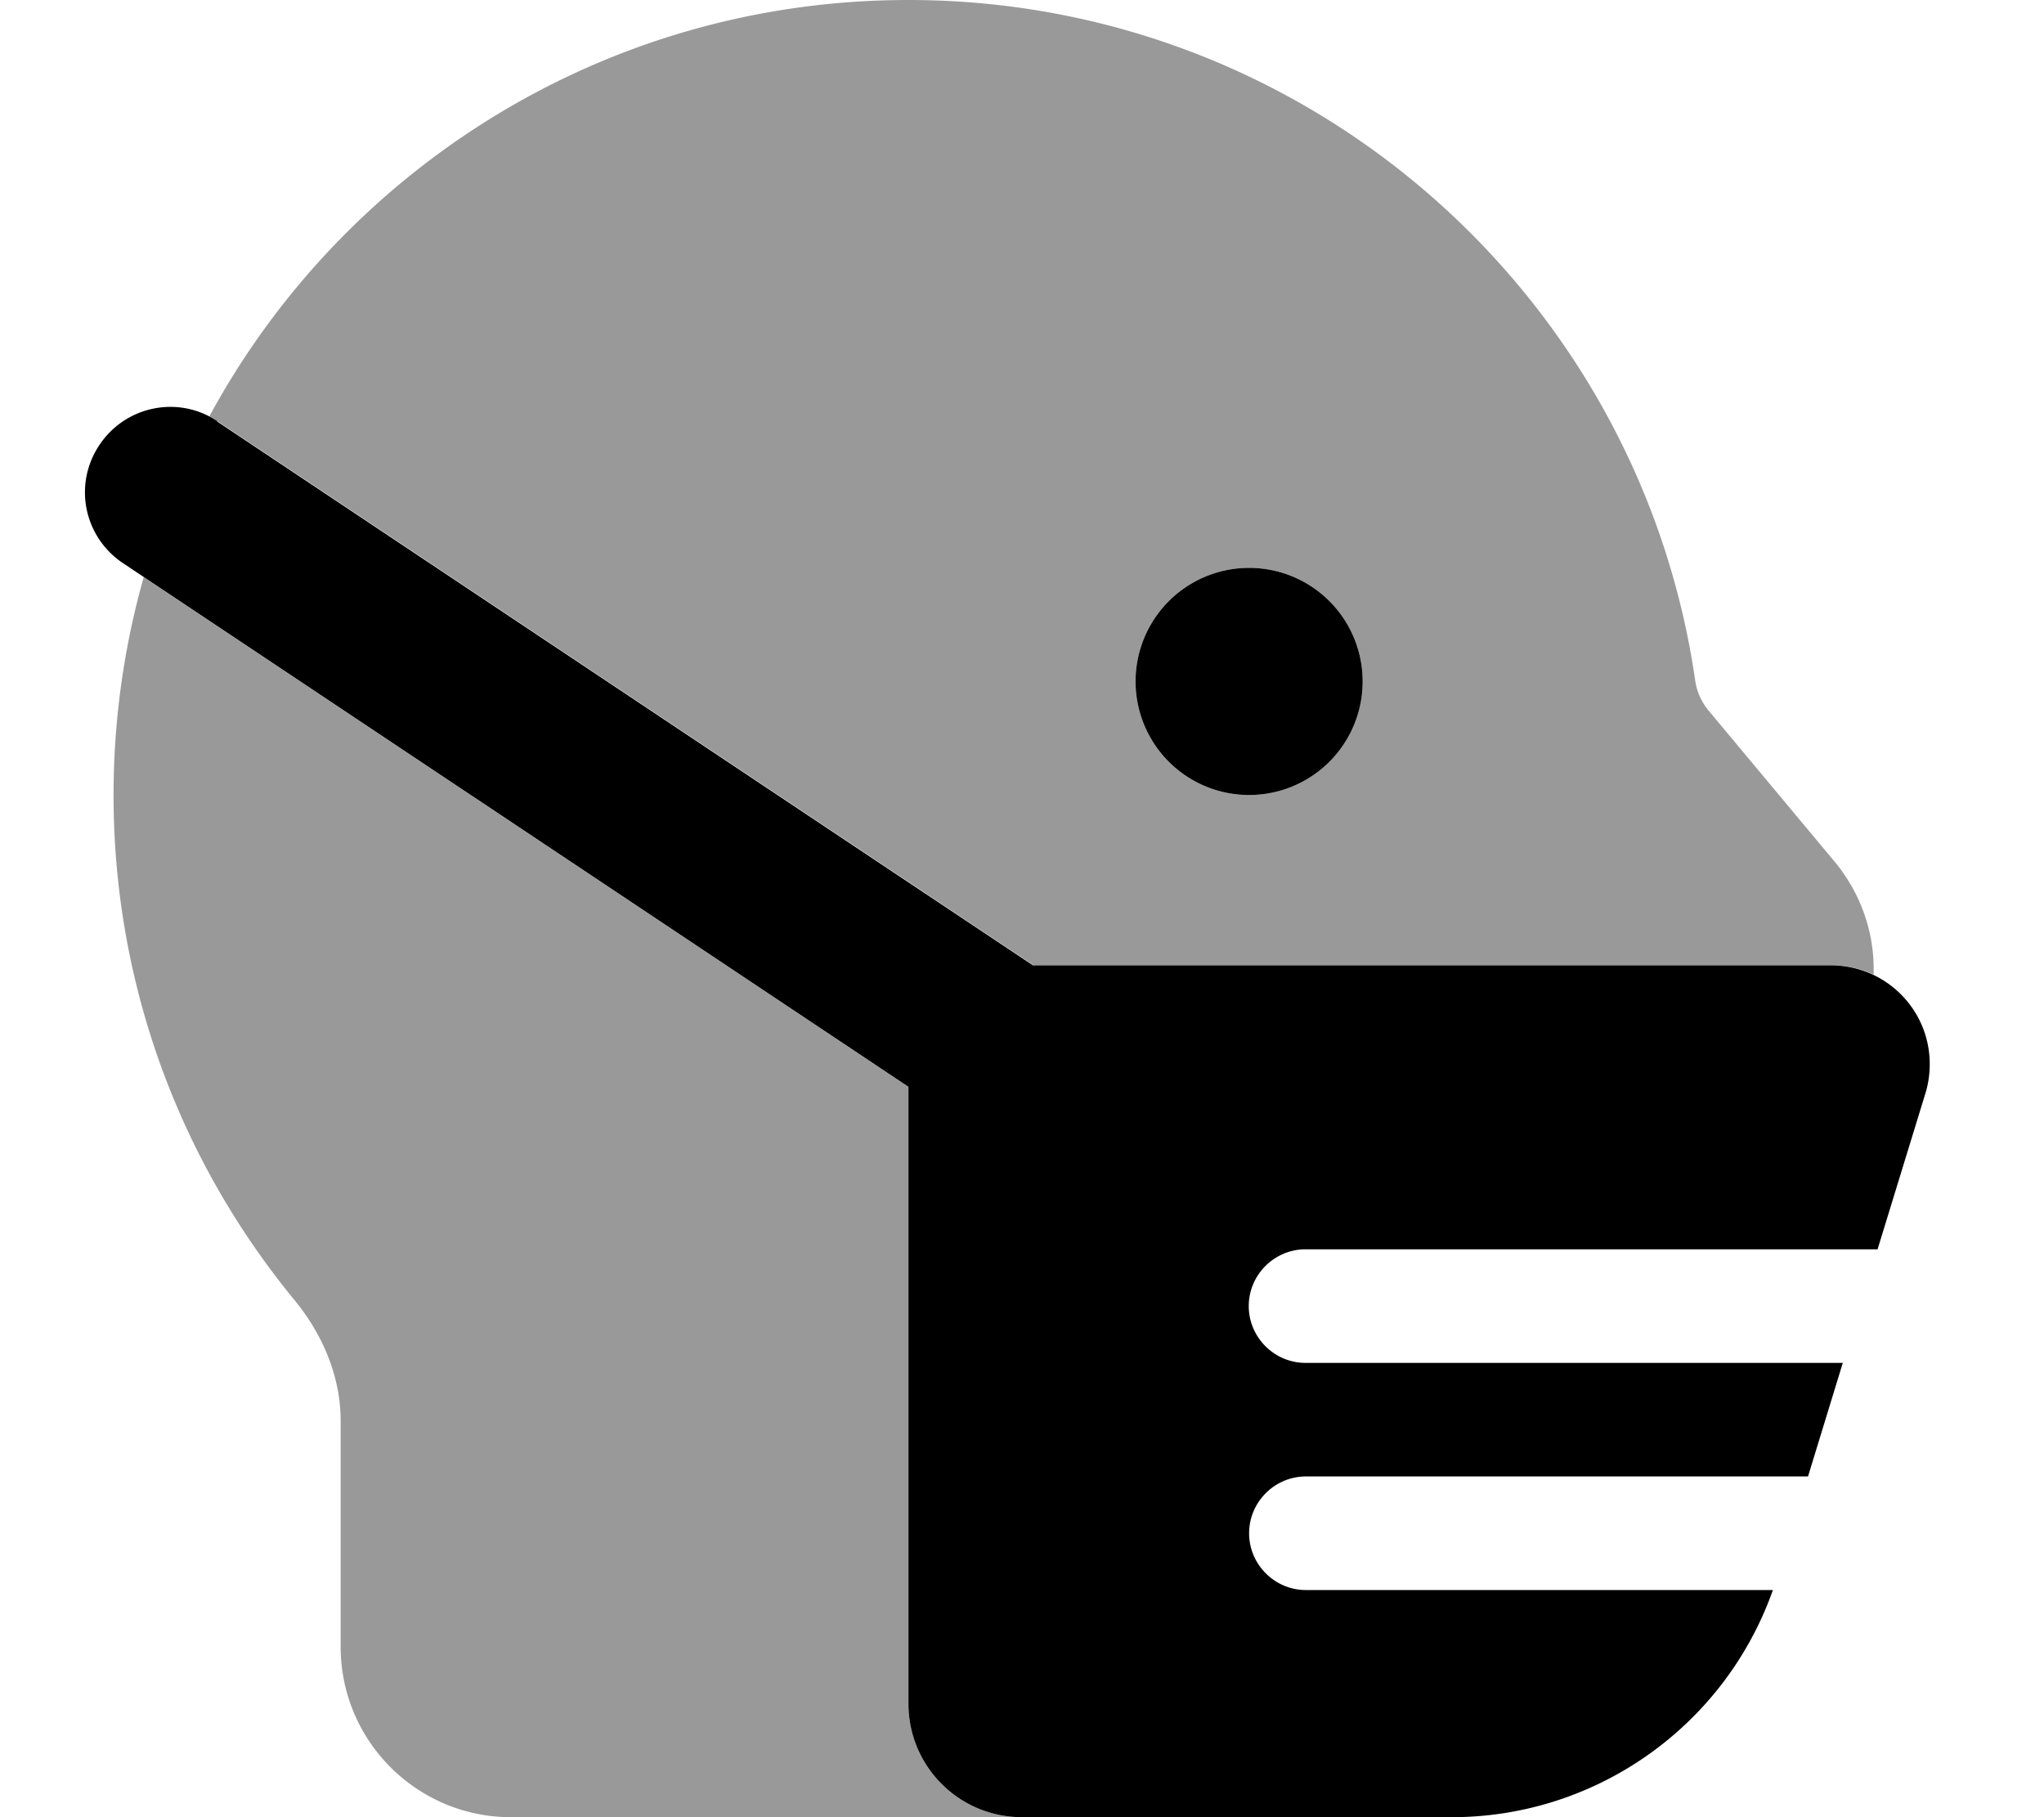 <svg xmlns="http://www.w3.org/2000/svg" viewBox="0 0 576 512"><!--! Font Awesome Pro 7.0.0 by @fontawesome - https://fontawesome.com License - https://fontawesome.com/license (Commercial License) Copyright 2025 Fonticons, Inc. --><path style="fill:currentColor;opacity:.4" d="M32 224c0 54 19.1 103.5 50.9 142.2 8 9.7 13.1 21.6 13.1 34.2L96 464c0 26.5 21.5 48 48 48l143.4 0c-17.4-.3-31.4-14.5-31.4-32l0-173.8-215.5-143.6C35 182.1 32 202.7 32 224zM59 117.3c.8 .4 1.6 .9 2.3 1.4l230 153.3 224.9 0c4.2 0 8.2 .9 11.8 2.6 0-.5 0-1.1 0-1.6 0-11-3.9-21.6-10.9-30.1L481.3 200C479.4 197.6 478.1 194.7 477.7 191.7 462 83.3 368.7 0 256 0 170.9 0 96.9 47.4 59 117.3zM384 192a32 32 0 1 1 -64 0 32 32 0 1 1 64 0z"/><path style="fill:currentColor;opacity:1" d="M61.3 118.7c-11-7.4-25.9-4.4-33.3 6.7s-4.4 25.9 6.7 33.3L256 306.2 256 480c0 17.7 14.3 32 32 32l121.1 0c40.8 0 77-25.8 90.5-64L368 448c-8.8 0-16-7.2-16-16s7.2-16 16-16l141.5 0 9.8-32-151.4 0c-8.8 0-16-7.2-16-16s7.2-16 16-16l161.2 0 13.5-44c.8-2.6 1.2-5.4 1.2-8.2 0-15.4-12.5-27.8-27.8-27.8l-224.9 0-230-153.3zM384 192a32 32 0 1 0 -64 0 32 32 0 1 0 64 0z"/></svg>